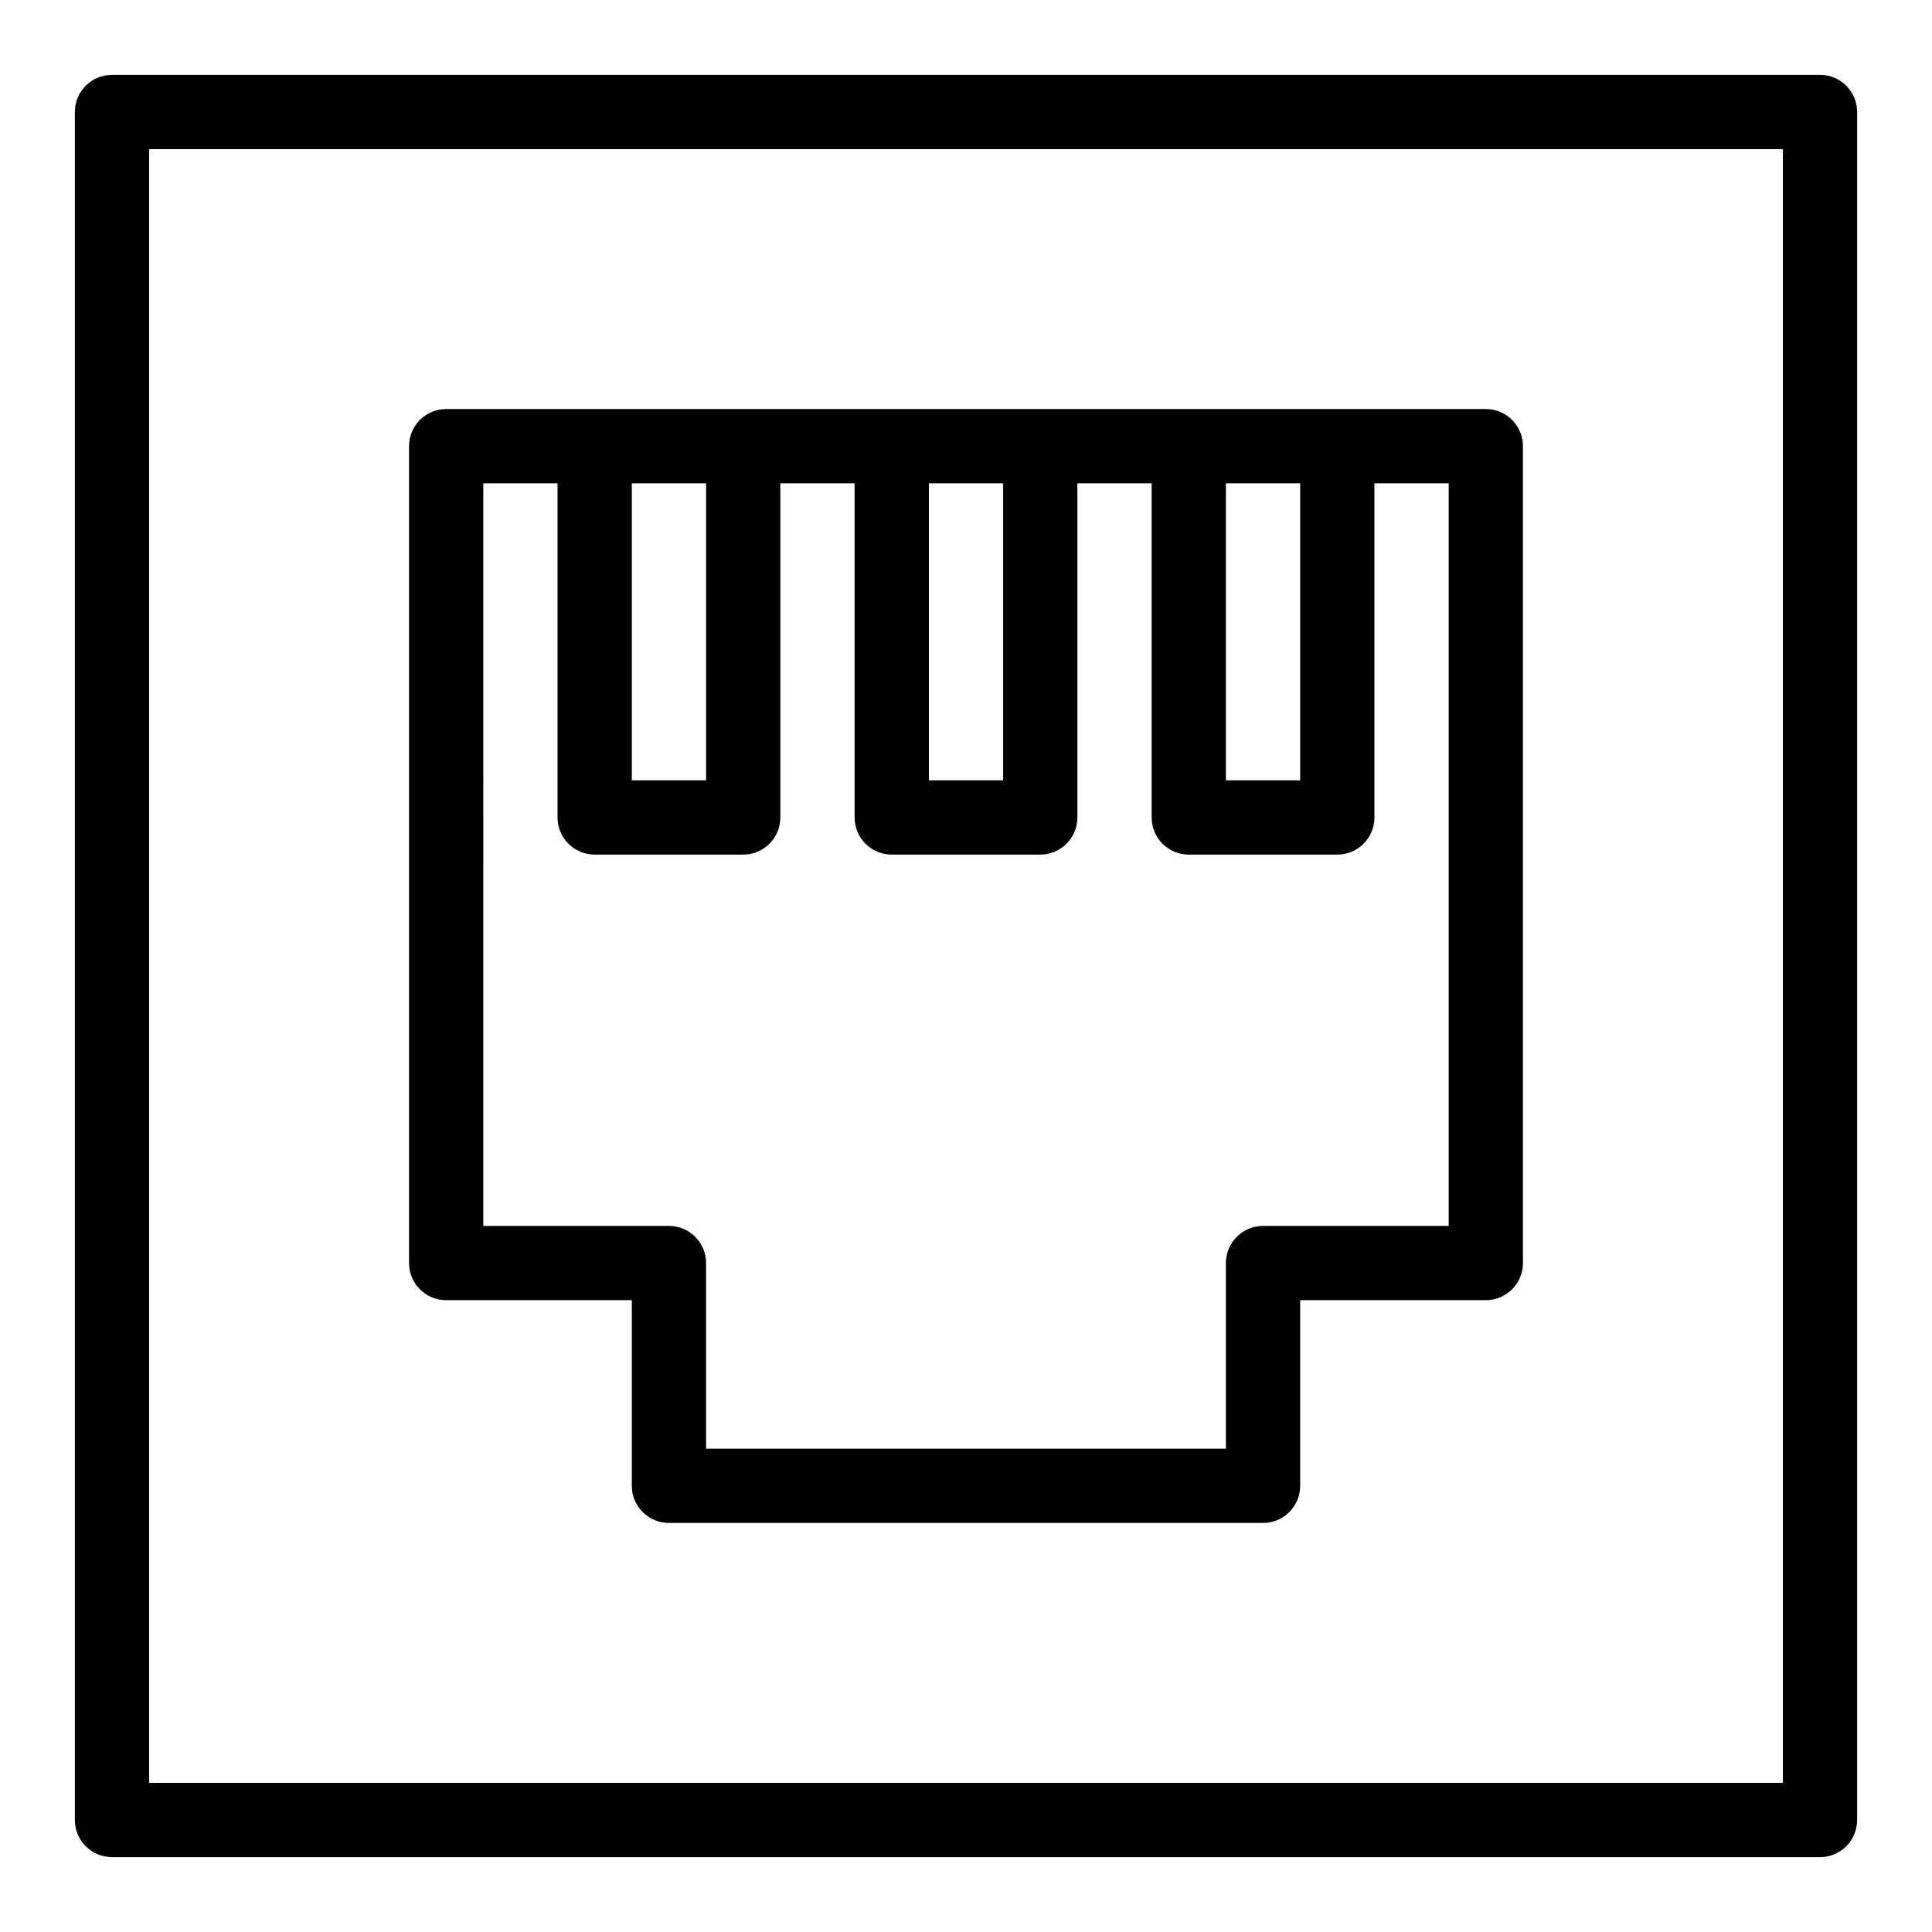 <?xml version="1.0" encoding="UTF-8"?>
<!-- Uploaded to: SVG Repo, www.svgrepo.com, Generator: SVG Repo Mixer Tools -->
<svg fill="#000000" width="800px" height="800px" version="1.1" viewBox="144 144 512 512" xmlns="http://www.w3.org/2000/svg">
 <g>
  <path d="m626.32 163.84h-452.64c-5.434 0-9.84 4.406-9.84 9.84v452.64c0 5.434 4.406 9.84 9.84 9.84h452.64c5.434 0 9.84-4.406 9.84-9.84v-452.64c0-5.438-4.406-9.844-9.84-9.844zm-9.84 452.64h-432.96v-432.96h432.96z"/>
  <path d="m262.24 488.56h49.199v49.199c0 5.434 4.406 9.84 9.84 9.84h157.44c5.434 0 9.84-4.406 9.84-9.84v-49.199h49.199c5.434 0 9.84-4.406 9.84-9.84v-216.48c0-5.434-4.406-9.84-9.84-9.84h-275.52c-5.434 0-9.84 4.406-9.84 9.84v216.48c0 5.434 4.406 9.84 9.84 9.84zm226.32-216.48v78.719h-19.68v-78.719zm-78.719 0v78.719h-19.68v-78.719zm-78.723 0v78.719h-19.68v-78.719zm-59.039 0h19.68v88.559c0 5.434 4.406 9.84 9.84 9.84h39.359c5.434 0 9.84-4.406 9.84-9.84v-88.559h19.68v88.559c0 5.434 4.406 9.84 9.84 9.84h39.359c5.434 0 9.84-4.406 9.84-9.84v-88.559h19.68v88.559c0 5.434 4.406 9.84 9.84 9.84h39.359c5.434 0 9.84-4.406 9.84-9.84v-88.559h19.68v196.8h-49.199c-5.434 0-9.84 4.406-9.84 9.84v49.199h-137.76v-49.199c0-5.434-4.406-9.84-9.84-9.84h-49.199z"/>
 </g>
</svg>